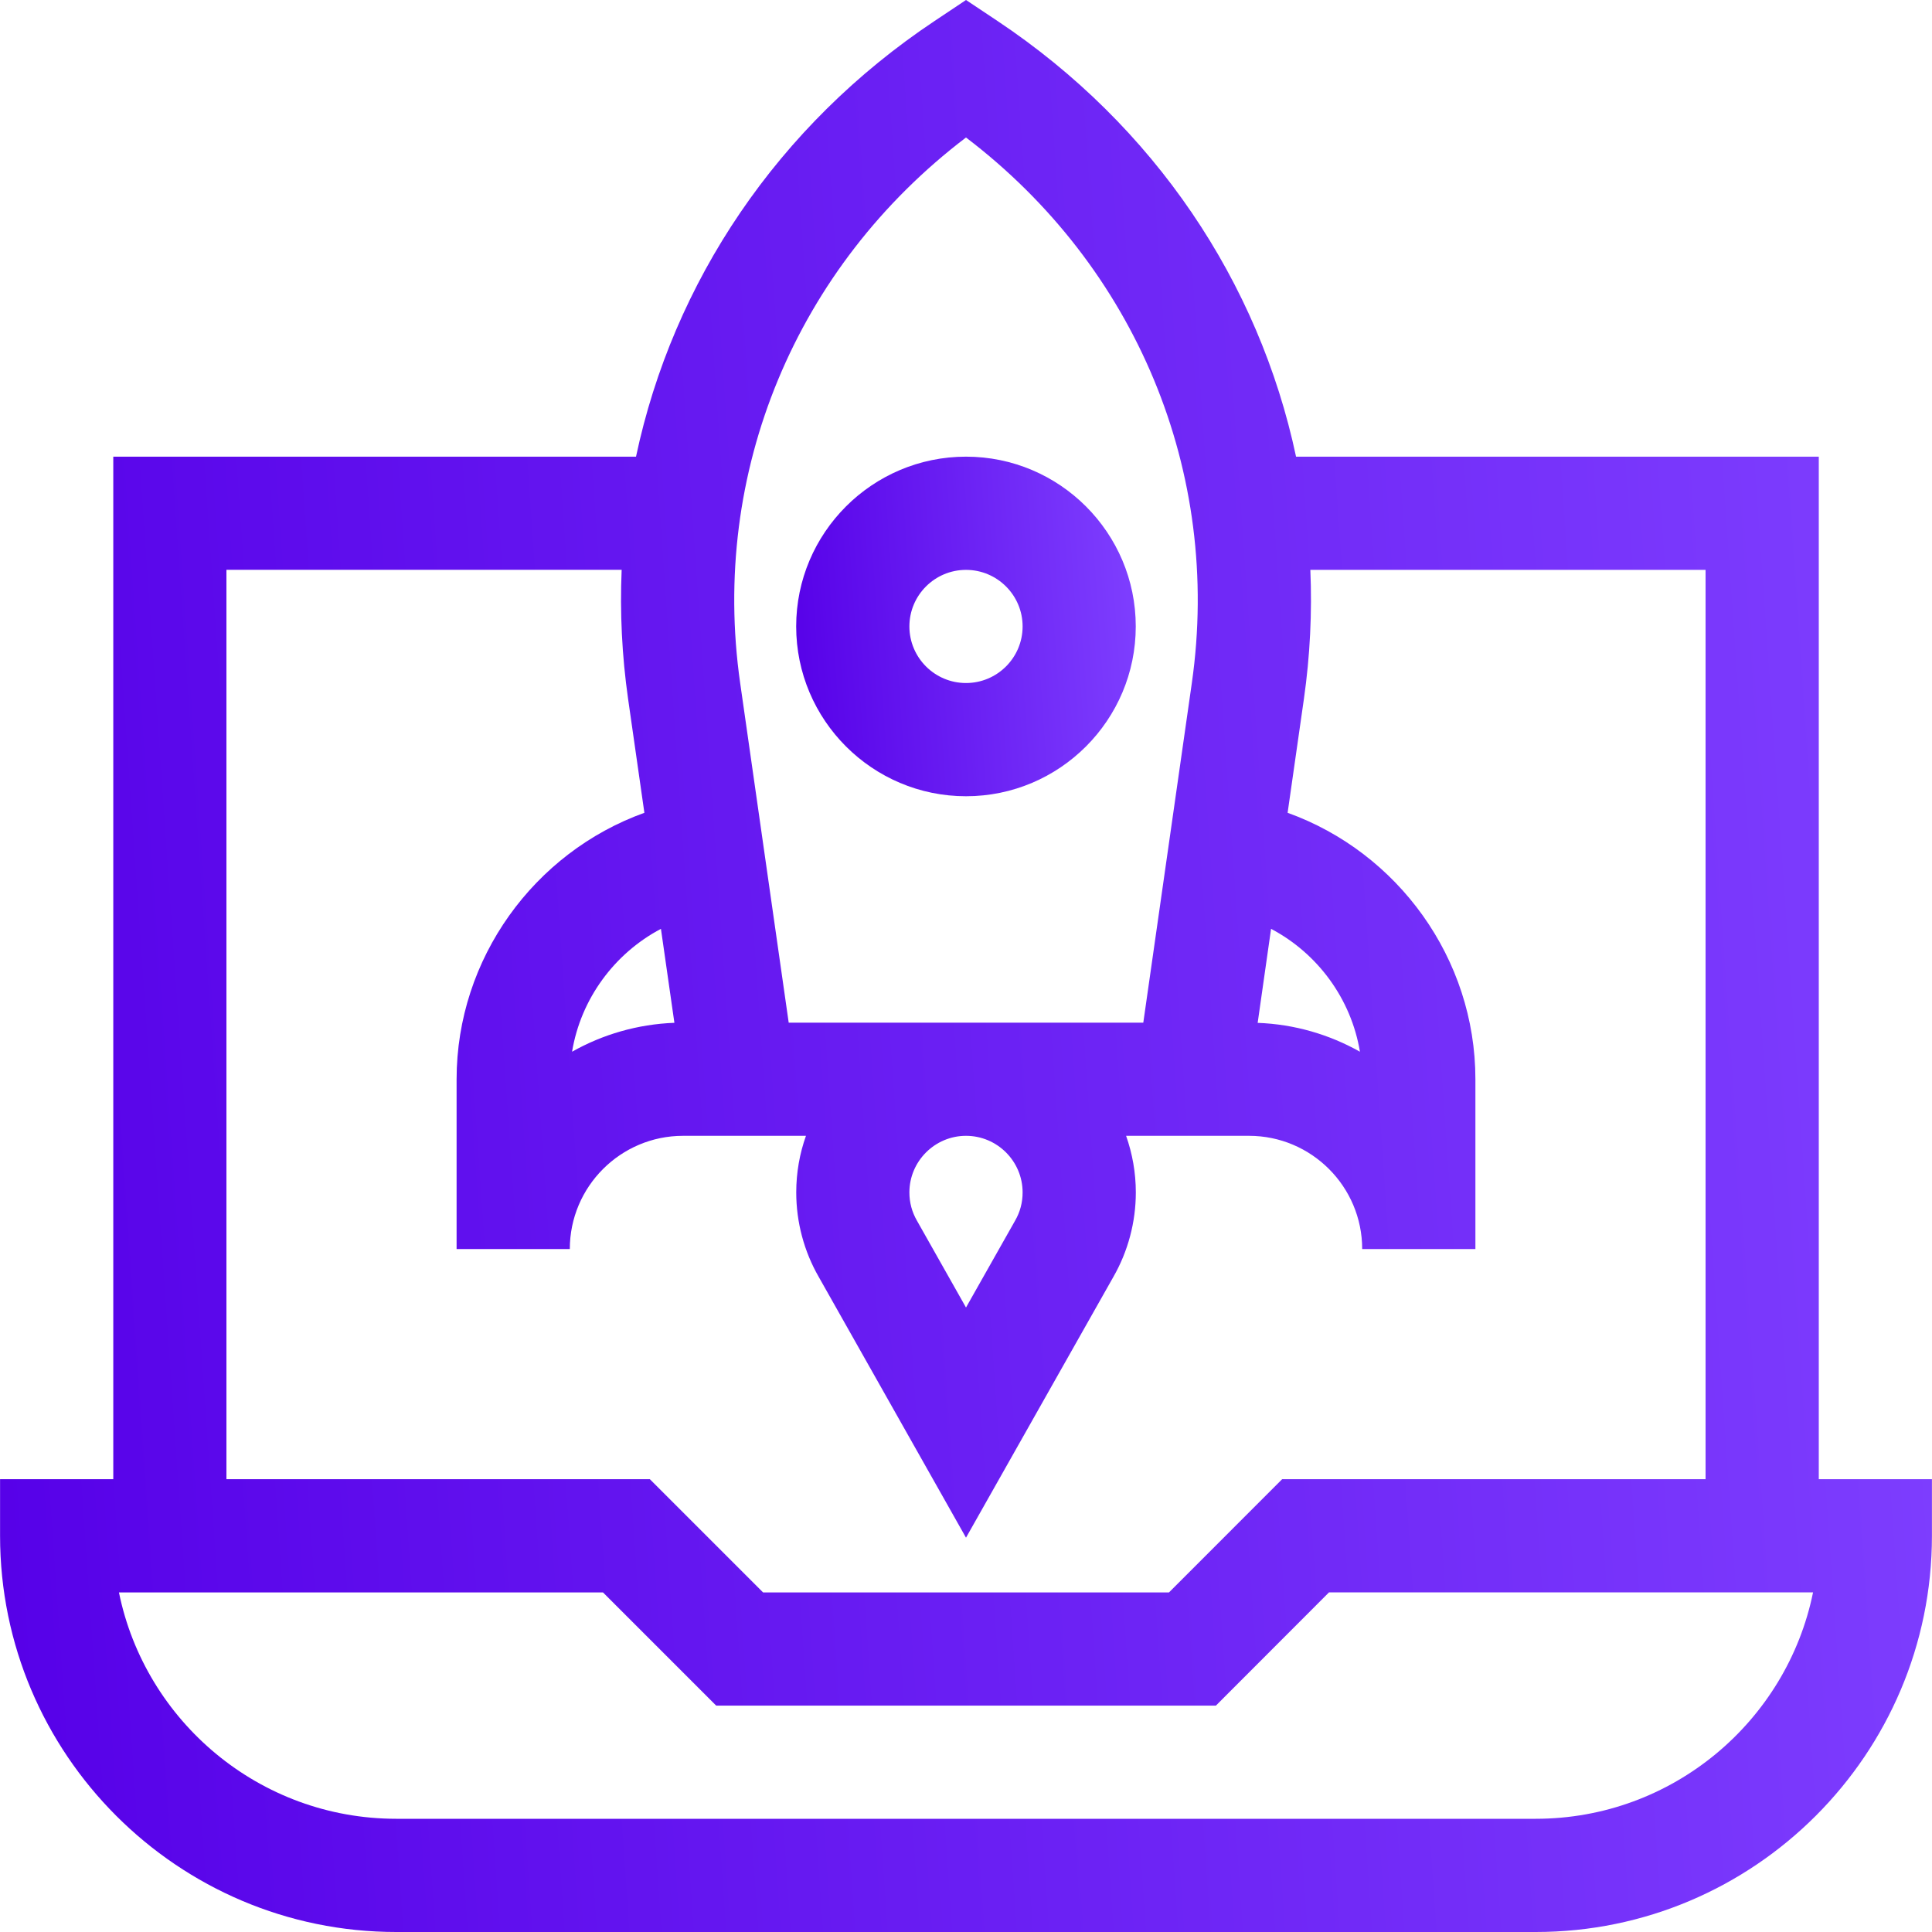 <svg viewBox="0 0 30 30" fill="none" xmlns="http://www.w3.org/2000/svg">
<g clip-path="url(#clip0)">
<path d="M28.242 7.091H20.125C19.549 4.379 17.925 1.95 15.488 0.325L15 0L14.513 0.325C12.075 1.95 10.451 4.379 9.876 7.091H1.759V22.969H0.001V23.848C0.001 27.24 2.761 30 6.153 30H23.847C27.239 30 29.999 27.24 29.999 23.848V22.969H28.242V7.091ZM19.737 14.423C20.46 14.804 20.981 15.51 21.117 16.331C20.644 16.065 20.104 15.904 19.529 15.883L19.737 14.423ZM15 2.135C17.638 4.142 18.974 7.334 18.507 10.604L17.753 15.88H12.247L11.493 10.604C11.026 7.334 12.362 4.142 15 2.135ZM15.879 18.516C15.879 18.673 15.84 18.82 15.762 18.955L15 20.303L14.238 18.954C14.161 18.82 14.121 18.673 14.121 18.516C14.121 18.032 14.516 17.637 15 17.637C15.485 17.637 15.879 18.032 15.879 18.516ZM10.472 15.882C9.897 15.904 9.356 16.064 8.883 16.331C9.019 15.51 9.541 14.804 10.263 14.423L10.472 15.882ZM3.516 8.848H9.653C9.625 9.509 9.657 10.18 9.753 10.853L10.006 12.621C8.296 13.236 7.09 14.883 7.09 16.759V19.395H8.848C8.848 18.426 9.637 17.637 10.606 17.637H12.515C12.417 17.912 12.364 18.208 12.364 18.516C12.364 18.977 12.485 19.431 12.714 19.829L15 23.877L17.287 19.83C17.516 19.431 17.637 18.977 17.637 18.516C17.637 18.208 17.583 17.912 17.486 17.637H19.395C20.364 17.637 21.152 18.426 21.152 19.395H22.91V16.759C22.91 14.883 21.705 13.236 19.994 12.621L20.247 10.853C20.343 10.18 20.375 9.509 20.347 8.849H26.484V22.969H19.909L18.152 24.727H11.849L10.091 22.969H3.516V8.848ZM23.847 28.242H6.153C4.031 28.242 2.255 26.73 1.847 24.727H9.363L11.121 26.485H18.88L20.637 24.726H28.153C27.745 26.73 25.969 28.242 23.847 28.242Z" fill="url(#paint0_linear)"/>
<path d="M15 12.364C16.454 12.364 17.636 11.181 17.636 9.727C17.636 8.274 16.454 7.091 15 7.091C13.546 7.091 12.363 8.274 12.363 9.727C12.363 11.181 13.546 12.364 15 12.364ZM15 8.849C15.485 8.849 15.879 9.243 15.879 9.727C15.879 10.212 15.485 10.606 15 10.606C14.515 10.606 14.121 10.212 14.121 9.727C14.121 9.243 14.515 8.849 15 8.849Z" fill="url(#paint1_linear)"/>
</g>
<defs>
<linearGradient id="paint0_linear" x1="29.999" y1="0" x2="-1.927" y2="2.216" gradientUnits="userSpaceOnUse">
<stop stop-color="#7F40FF"/>
<stop offset="1" stop-color="#5600E8"/>
<stop offset="1" stop-color="#5600E8"/>
</linearGradient>
<linearGradient id="paint1_linear" x1="17.636" y1="7.091" x2="12.024" y2="7.48" gradientUnits="userSpaceOnUse">
<stop stop-color="#7F40FF"/>
<stop offset="1" stop-color="#5600E8"/>
<stop offset="1" stop-color="#5600E8"/>
</linearGradient>
<clipPath id="clip0">
<rect width="30" height="30" fill="white"/>
</clipPath>
</defs>
</svg>
